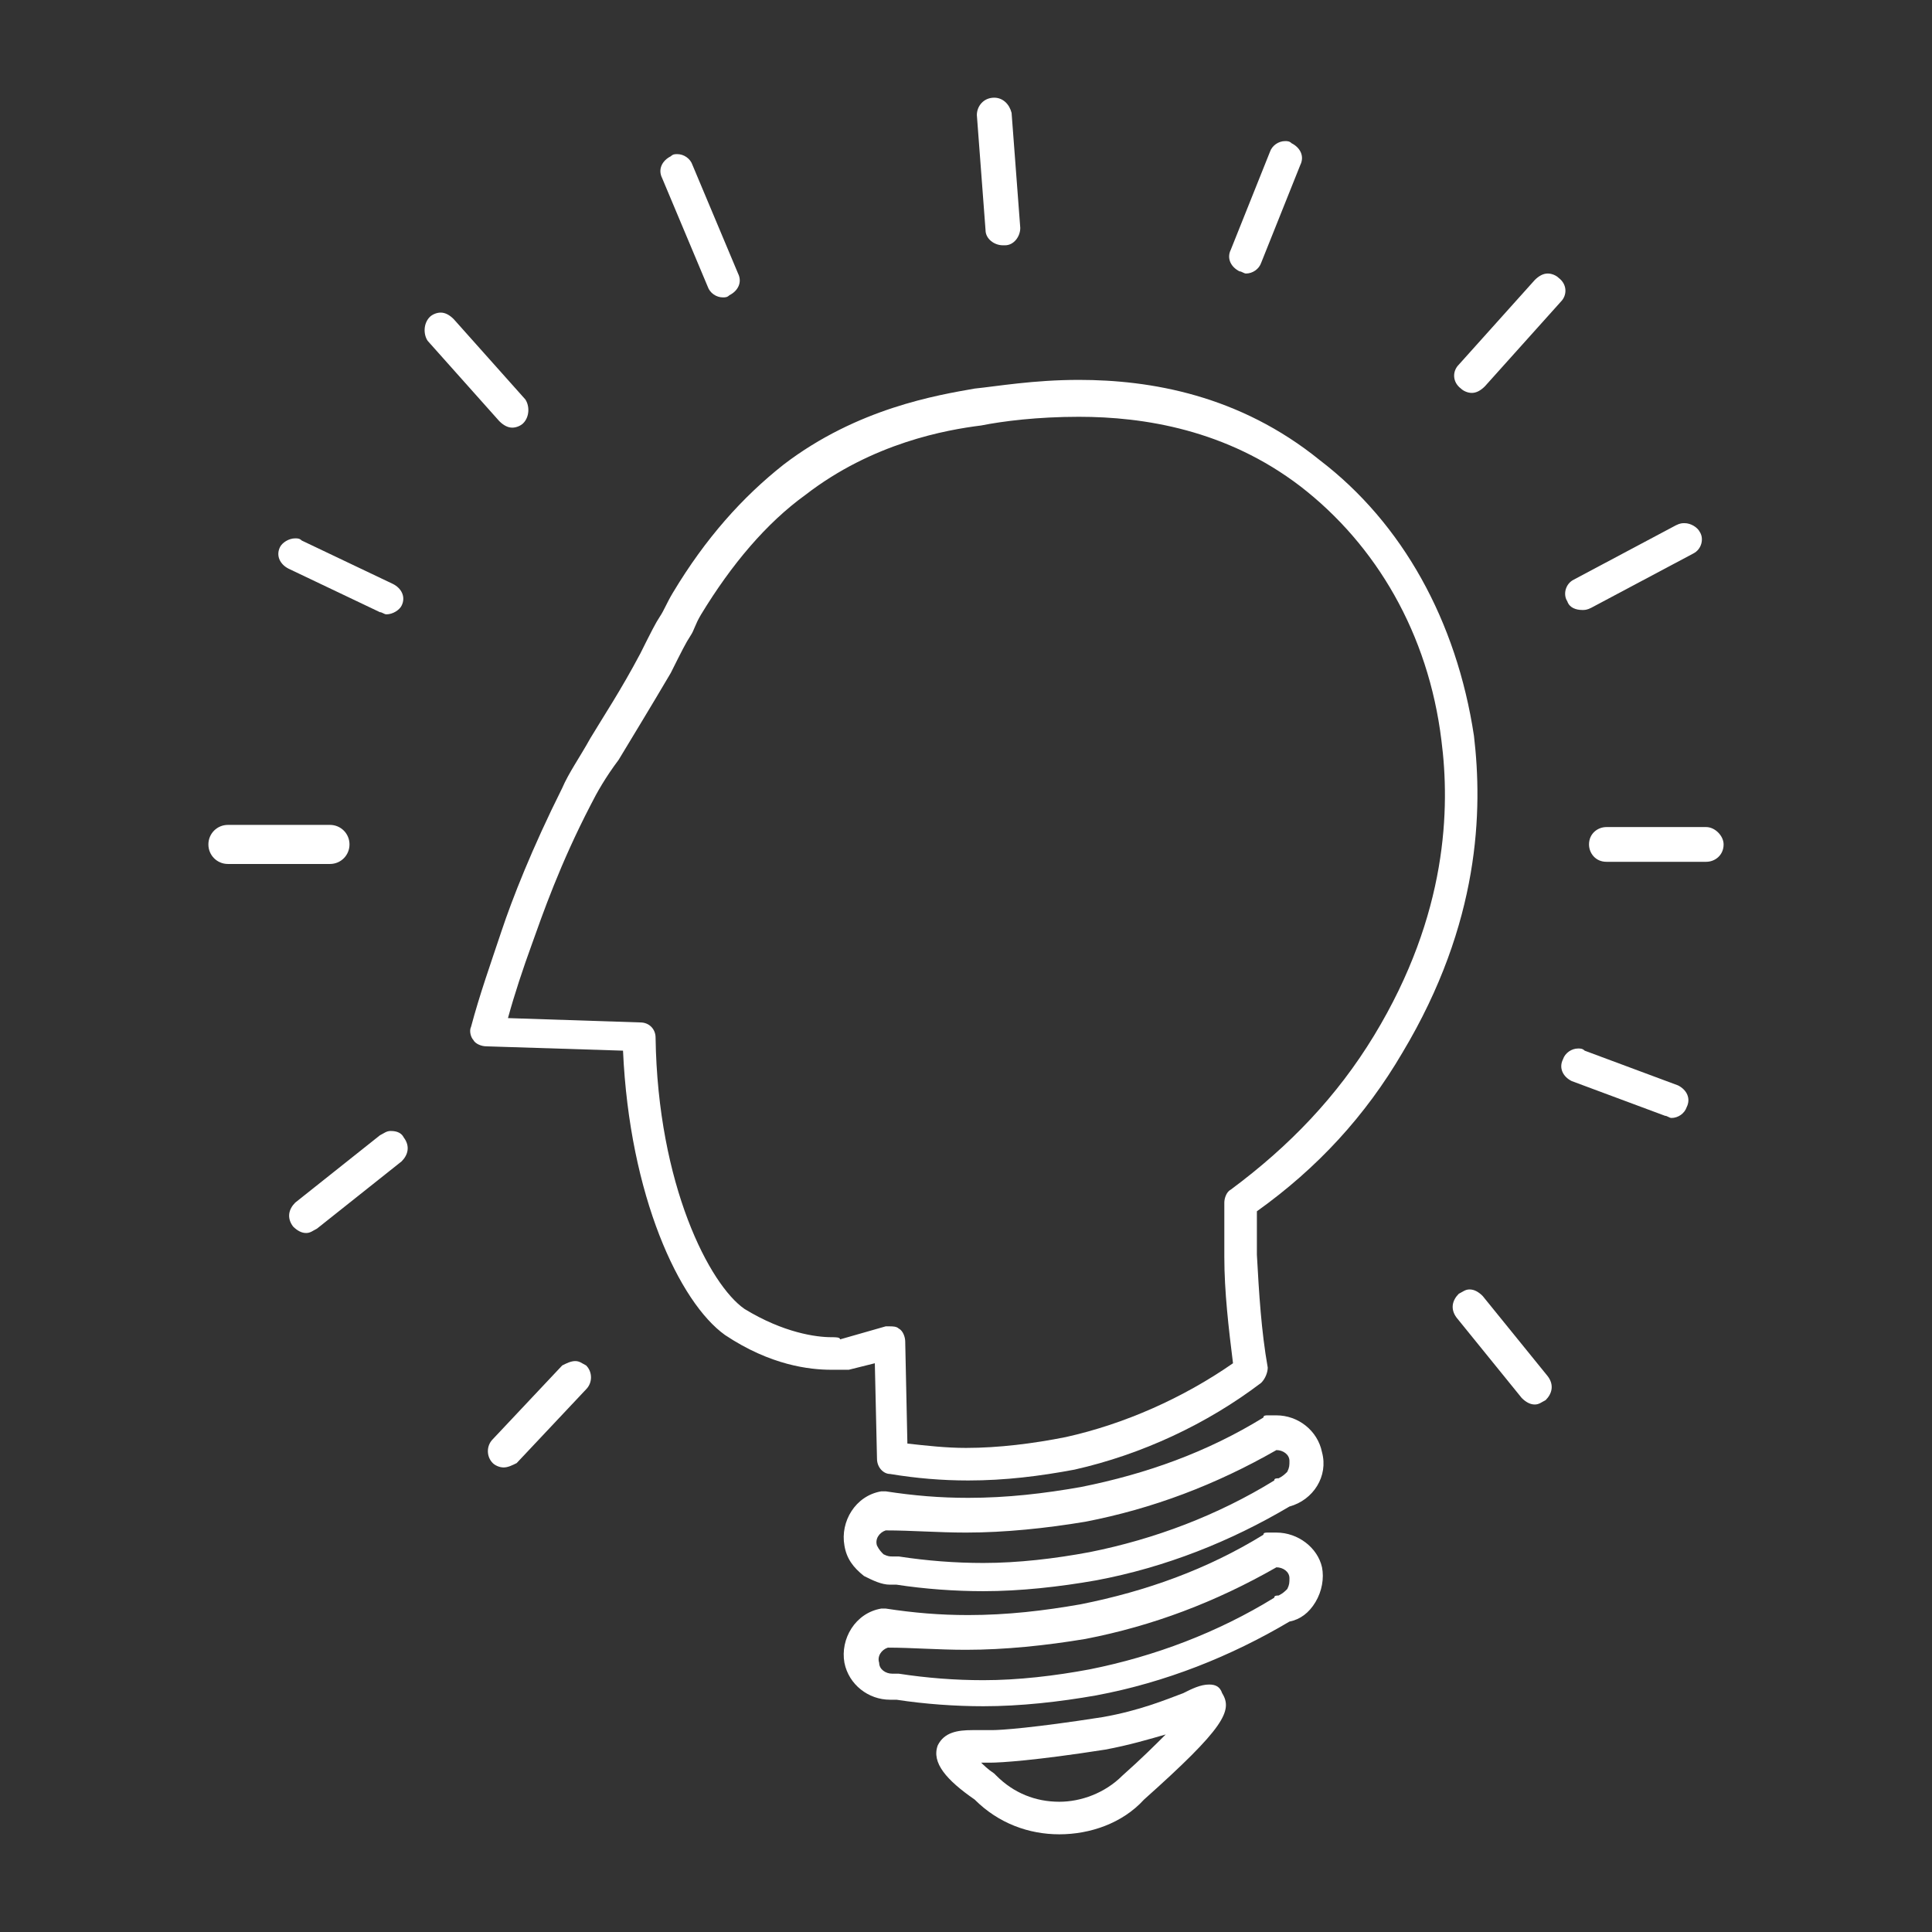 <svg width="89" height="89" viewBox="0 0 89 89" fill="none" xmlns="http://www.w3.org/2000/svg">
<rect x="0" y="0" width="89" height="89" fill="#333333" stroke="none"/>
<path d="M44.7 67.6C43.5 67.6 42.3 67.5 41.2 67.3C41.1 67.3 41 67.2 41 67.1L40.9 62.1L39 62.6C38.9 62.6 38.7 62.6 38.4 62.6C37.5 62.6 35.8 62.4 33.8 61.1C31.8 59.7 29.6 55 29.3 48.4V47.9L22.5 47.7C22.4 47.7 22.3 47.7 22.3 47.6C22.3 47.5 22.2 47.5 22.3 47.4C22.7 45.9 23.1 44.5 23.6 43C24.1 41.5 25 39.3 26.4 36.5C26.7 35.8 27.2 35.2 27.7 34.3C28.3 33.3 29.1 32.1 30.1 30.3C30.6 29.4 30.8 28.9 31 28.6C31.2 28.3 31.3 28.1 31.6 27.6C33.1 25.2 34.8 23.2 36.6 21.8C39.9 19.2 43.5 18.7 45.2 18.4C46.2 18.2 47.9 18 49.9 18C54.1 18 57.7 19.2 60.7 21.4C64.4 24.2 66.9 28.6 67.6 33.8C68.1 37.1 67.9 42.2 64.4 48.1C62.7 50.9 60.5 53.3 57.8 55.3L57.6 55.4V55.6C57.6 56.3 57.6 57 57.6 57.6C57.7 59.3 57.8 61.1 58.1 62.8C58.1 62.9 58.1 63 58 63C55.5 64.9 52.6 66.2 49.5 66.9C47.9 67.4 46.3 67.6 44.7 67.6ZM41 61.4C41.1 61.4 41.1 61.4 41.2 61.4C41.3 61.4 41.3 61.5 41.3 61.6L41.4 66.7L41.8 66.8C42.7 66.9 43.7 67 44.6 67C46.2 67 47.8 66.8 49.3 66.5C52.1 65.9 54.8 64.7 57.2 63L57.4 62.8V62.5C57.2 60.9 57 59.3 57 57.7C57 56.9 57 56.1 57 55.3C57 55.2 57 55.1 57.1 55.1C59.9 53.2 62.2 50.7 63.8 47.9C67.2 42.2 67.4 37.2 66.9 34C66.2 29 63.8 24.7 60.2 21.9C57.3 19.7 53.7 18.6 49.7 18.6C47.7 18.6 46.1 18.9 45.1 19C43.4 19.3 40 19.8 36.8 22.3C35 23.7 33.4 25.6 31.9 27.9C31.6 28.4 31.5 28.6 31.3 28.9C31.1 29.2 30.9 29.6 30.4 30.6C29.4 32.3 28.7 33.6 28 34.6C27.5 35.5 27 36.1 26.7 36.8C25.3 39.6 24.5 41.8 24 43.3C23.6 44.4 23.2 45.6 22.9 46.7L22.7 47.3L29.4 47.5C29.5 47.5 29.6 47.6 29.7 47.8C29.8 54.4 32 59.4 34 60.7C35.8 61.9 37.5 62.1 38.3 62.1C38.5 62.1 38.7 62.1 38.8 62.1L41 61.4Z" fill="white"/>
<path d="M49.7 17.5C47.6 17.5 45.9 17.8 44.9 17.9C43.2 18.2 39.5 18.8 36.1 21.4C34.2 22.9 32.5 24.8 31 27.3C30.7 27.8 30.6 28.1 30.4 28.4C30.2 28.7 30 29.1 29.5 30.1C28.6 31.8 27.8 33 27.2 34C26.7 34.9 26.2 35.6 25.9 36.3C24.5 39.1 23.6 41.4 23.1 42.9C22.6 44.4 22.1 45.8 21.7 47.3C21.6 47.5 21.7 47.8 21.8 47.9C21.9 48.1 22.2 48.2 22.4 48.2L28.7 48.4C29 55.1 31.3 60 33.4 61.5C35.5 62.9 37.3 63.1 38.3 63.1C38.7 63.1 38.9 63.1 39 63.1H39.1L40.3 62.8L40.4 67.2C40.4 67.6 40.7 67.9 41 67.9C42.2 68.1 43.4 68.2 44.6 68.2C46.3 68.2 47.9 68 49.5 67.7C52.6 67 55.6 65.6 58.1 63.7C58.3 63.5 58.4 63.2 58.4 63C58.1 61.3 58 59.6 57.9 57.8C57.9 57.1 57.9 56.5 57.9 55.8C60.7 53.8 62.9 51.4 64.6 48.5C68.2 42.5 68.3 37.3 67.9 33.9C67.1 28.6 64.6 24.1 60.8 21.2C57.1 18.2 53 17.5 49.7 17.5ZM38.3 61.6C37.6 61.6 36.1 61.4 34.3 60.3C32.7 59.2 30.3 54.6 30.2 47.8C30.2 47.4 29.9 47.1 29.5 47.1L23.4 46.9C23.7 45.8 24.1 44.6 24.5 43.5C25 42.1 25.8 39.8 27.2 37.1C27.5 36.5 27.9 35.8 28.5 35C29.1 34 29.9 32.7 30.9 31C31.4 30 31.6 29.6 31.8 29.3C32 29 32 28.8 32.3 28.3C33.7 26 35.3 24.1 37.1 22.8C40.2 20.4 43.6 19.8 45.2 19.6C46.2 19.4 47.8 19.2 49.7 19.2C52.7 19.2 56.5 19.8 59.9 22.4C63.4 25.1 65.8 29.2 66.4 34.1C66.8 37.2 66.7 42.1 63.3 47.7C61.6 50.5 59.4 52.8 56.7 54.8C56.5 54.9 56.4 55.2 56.4 55.4C56.4 56.2 56.4 57 56.4 57.9C56.4 59.5 56.6 61.2 56.8 62.8C54.5 64.4 51.8 65.6 49.1 66.2C47.6 66.5 46 66.7 44.5 66.7C43.6 66.7 42.7 66.6 41.8 66.5L41.7 61.8C41.7 61.6 41.6 61.3 41.4 61.2C41.3 61.1 41.1 61.1 41 61.1C40.9 61.1 40.9 61.1 40.8 61.1L38.7 61.7C38.7 61.6 38.5 61.6 38.3 61.6Z" fill="white"/>
<path d="M45.2 72.9C43.9 72.9 42.6 72.8 41.2 72.6H41.1H41C40.9 72.6 40.9 72.6 40.8 72.6C40.5 72.6 40.2 72.5 39.9 72.3C39.5 72.1 39.3 71.7 39.2 71.2C39 70.3 39.6 69.4 40.5 69.3C41.9 69.5 43.2 69.6 44.4 69.6C46.2 69.6 47.9 69.4 49.7 69.1C52.7 68.5 55.6 67.4 58.3 65.8C58.5 65.7 58.6 65.7 58.7 65.7C59.5 65.7 60.2 66.3 60.3 67C60.5 67.9 59.9 68.7 59.1 68.9H59H58.9C56.2 70.5 53.2 71.7 50.1 72.3C48.6 72.7 46.9 72.9 45.2 72.9ZM41.2 72.1C42.5 72.3 43.9 72.4 45.2 72.4C46.9 72.4 48.6 72.2 50.2 71.9C53.3 71.3 56.2 70.2 58.9 68.5C59.3 68.4 59.5 68.2 59.7 68C59.9 67.7 59.9 67.4 59.9 67.2C59.8 66.7 59.3 66.3 58.8 66.3H58.7L58.6 66.4C55.9 68 53 69.1 50 69.7C48.2 70.1 46.4 70.2 44.6 70.2C43.3 70.2 42.1 70.1 40.8 69.9H40.7H40.6C40.1 70.1 39.8 70.6 39.9 71.2C40 71.5 40.1 71.7 40.4 71.9C40.6 72 40.8 72.1 41 72.1C41 72.1 41.1 72.1 41.2 72.1Z" fill="white"/>
<path d="M58.8 65.2C58.7 65.2 58.5 65.2 58.4 65.2C58.3 65.2 58.2 65.2 58.2 65.3C55.6 66.9 52.8 67.9 49.8 68.5C48.1 68.8 46.4 69 44.6 69C43.3 69 42.1 68.9 40.8 68.7H40.7H40.6C39.4 68.9 38.7 70.1 38.9 71.2C39 71.8 39.3 72.2 39.8 72.6C40.2 72.8 40.6 73 41 73C41.1 73 41.2 73 41.3 73C42.6 73.2 44 73.3 45.3 73.3C47 73.3 48.8 73.1 50.5 72.8C53.7 72.2 56.7 71 59.4 69.4C60.5 69.1 61.2 68 60.9 66.9C60.7 65.9 59.8 65.2 58.8 65.2ZM44.5 70.6C46.3 70.6 48.2 70.4 50 70.1C53.1 69.5 56 68.4 58.8 66.8C59.1 66.8 59.4 67 59.4 67.3C59.4 67.5 59.4 67.6 59.3 67.8C59.2 67.9 59.1 68 58.9 68.1C58.8 68.1 58.7 68.1 58.7 68.2C56.1 69.8 53.2 70.9 50.2 71.5C48.6 71.8 46.9 72 45.3 72C44 72 42.7 71.9 41.4 71.7H41.3H41.2H41.1C41 71.7 40.9 71.7 40.7 71.6C40.6 71.5 40.5 71.4 40.4 71.2C40.3 70.9 40.5 70.6 40.8 70.5C42 70.5 43.2 70.6 44.5 70.6Z" fill="white"/>
<path d="M45.2 78.3C43.9 78.3 42.6 78.2 41.2 78H41.1H41C40.9 78 40.9 78 40.8 78C40 78 39.3 77.4 39.2 76.7C39 75.8 39.6 74.9 40.5 74.8C41.9 75 43.2 75.1 44.4 75.1C46.2 75.1 47.9 74.9 49.7 74.6C52.7 74 55.6 72.9 58.3 71.3C58.5 71.2 58.6 71.2 58.7 71.2C59.5 71.2 60.2 71.8 60.3 72.5C60.4 72.9 60.3 73.4 60.1 73.7C59.9 74 59.5 74.3 59.2 74.4H59.1H59C56.3 76 53.3 77.2 50.2 77.8C48.6 78.1 46.9 78.3 45.2 78.3ZM41.2 77.5C42.5 77.7 43.9 77.8 45.2 77.8C46.9 77.8 48.6 77.6 50.2 77.3C53.3 76.7 56.2 75.6 58.9 73.9C59.3 73.8 59.5 73.6 59.7 73.4C59.9 73.2 59.9 72.8 59.9 72.5C59.8 72 59.3 71.6 58.8 71.6H58.7L58.6 71.7C55.9 73.3 53 74.4 50 75C48.2 75.4 46.4 75.5 44.6 75.5C43.3 75.5 42.1 75.4 40.8 75.2H40.7H40.6C40.1 75.4 39.8 75.9 39.9 76.5C40 77 40.5 77.4 41 77.4C41 77.5 41.1 77.5 41.2 77.5Z" fill="white"/>
<path d="M58.8 70.6C58.7 70.6 58.5 70.6 58.4 70.6C58.3 70.6 58.2 70.6 58.2 70.7C55.6 72.3 52.8 73.3 49.8 73.9C48.1 74.2 46.4 74.4 44.6 74.4C43.3 74.4 42.1 74.3 40.8 74.1H40.7C40.6 74.1 40.6 74.1 40.6 74.1C39.4 74.3 38.7 75.5 38.9 76.6C39.1 77.6 40 78.3 41 78.3C41.1 78.3 41.2 78.3 41.3 78.3C42.6 78.5 44 78.6 45.3 78.6C47 78.6 48.8 78.4 50.5 78.1C53.7 77.5 56.7 76.3 59.4 74.7C59.9 74.6 60.3 74.3 60.6 73.8C60.9 73.3 61 72.7 60.9 72.2C60.7 71.3 59.8 70.6 58.8 70.6ZM44.5 76C46.3 76 48.2 75.8 50 75.5C53.1 74.9 56 73.8 58.8 72.2C59.1 72.2 59.4 72.4 59.4 72.7C59.4 72.9 59.4 73 59.3 73.2C59.2 73.3 59.1 73.4 58.9 73.5C58.8 73.5 58.7 73.5 58.7 73.6C56.1 75.2 53.2 76.3 50.2 76.9C48.6 77.2 46.9 77.4 45.3 77.4C44 77.4 42.7 77.3 41.4 77.1H41.3H41.2H41.1C40.8 77.1 40.5 76.9 40.5 76.6C40.4 76.3 40.6 76 40.9 75.9C42 75.9 43.2 76 44.5 76Z" fill="white"/>
<path d="M48.8 84C47.4 84 46.2 83.5 45.2 82.5C43.9 81.6 43.4 81 43.6 80.5C43.7 80.3 43.9 80.1 44.7 80.1C44.9 80.1 45.1 80.1 45.3 80.1H45.6C46 80.1 47.6 80.1 50.8 79.5C52.6 79.2 53.8 78.7 54.7 78.3C55.1 78.1 55.5 78 55.8 78C55.9 78 56 78 56.1 78.2C56.4 78.6 55.9 79.5 52.5 82.4C51.5 83.5 50.2 84 48.8 84ZM44.9 81.6C45.1 81.7 45.3 81.9 45.6 82.1C46.5 83 47.7 83.5 48.9 83.5C50.1 83.5 51.3 83 52.2 82.2C53 81.5 53.7 80.9 54.2 80.3L55.8 78.7L53.6 79.5C52.7 79.8 51.8 80.1 50.8 80.2C47.6 80.7 46 80.8 45.5 80.8H45.2L43.7 80.7L44.9 81.6Z" fill="white"/>
<path d="M55.7 77.6C55.3 77.6 54.9 77.8 54.5 78C53.7 78.3 52.5 78.8 50.8 79.1C47.6 79.6 46.1 79.7 45.7 79.7C45.6 79.7 45.6 79.7 45.6 79.7H45.4C45.2 79.7 45 79.7 44.8 79.7C44.1 79.7 43.5 79.8 43.2 80.4C42.9 81.2 43.6 82 44.9 82.9C46 84 47.4 84.5 48.8 84.5C50.2 84.5 51.7 84 52.7 82.9C56.4 79.6 56.8 78.8 56.3 78C56.2 77.7 56 77.6 55.7 77.6ZM45.6 81.2C46.1 81.2 47.7 81.1 50.9 80.6C52 80.4 53 80.1 53.7 79.9C53.2 80.4 52.6 81 51.7 81.8C50.9 82.6 49.8 83 48.8 83C47.7 83 46.7 82.6 45.9 81.8L45.8 81.7C45.5 81.5 45.3 81.3 45.2 81.2H45.3H45.5C45.5 81.2 45.5 81.2 45.6 81.2Z" fill="white"/>
<path d="M46.2 10.8C46.1 10.8 46 10.7 45.9 10.6L45.5 5.3C45.5 5.2 45.6 5 45.7 5C45.8 5 46 5.1 46 5.2L46.4 10.5C46.4 10.7 46.3 10.8 46.2 10.8Z" fill="white"/>
<path d="M45.8 4.5C45.3 4.5 45 4.9 45 5.3L45.4 10.6C45.4 11 45.8 11.3 46.2 11.3C46.2 11.3 46.2 11.3 46.3 11.3C46.7 11.3 47 10.9 47 10.5L46.6 5.2C46.5 4.8 46.2 4.5 45.8 4.5Z" fill="white"/>
<path d="M74.1 39.2C74 39.2 73.8 39.1 73.8 38.9C73.8 38.8 73.9 38.6 74.1 38.6H78.7C78.8 38.6 79 38.7 79 38.9C79 39 79 39 78.9 39.1C78.9 39.1 78.8 39.2 78.7 39.2H74.1Z" fill="white"/>
<path d="M78.6 38.1H74C73.6 38.1 73.2 38.4 73.2 38.9C73.2 39.3 73.5 39.7 74 39.7H78.6C79 39.7 79.4 39.4 79.4 38.9C79.4 38.5 79 38.1 78.6 38.1Z" fill="white"/>
<path d="M10.5 39.3C10.3 39.3 10.1 39.1 10.1 38.9C10.1 38.7 10.3 38.5 10.5 38.5H15.2C15.4 38.5 15.6 38.7 15.6 38.9C15.6 39.1 15.4 39.3 15.2 39.3H10.5Z" fill="white"/>
<path d="M10.5 38C10 38 9.6 38.4 9.6 38.9C9.6 39.4 10 39.8 10.5 39.8H15.2C15.7 39.8 16.1 39.4 16.1 38.9C16.1 38.4 15.7 38 15.2 38H10.5Z" fill="white"/>
<path d="M23.5 19.1C23.5 19.1 23.4 19.1 23.3 19L20 15.3C20 15.2 19.9 15.2 19.9 15.1C19.9 15 19.9 15 20 14.9C20.1 14.8 20.1 14.8 20.2 14.8C20.2 14.8 20.3 14.8 20.4 14.9L23.7 18.6C23.7 18.7 23.8 18.7 23.8 18.8C23.8 18.9 23.8 18.9 23.7 19C23.6 19.1 23.6 19.1 23.5 19.1Z" fill="white"/>
<path d="M20.3 14.4C20.1 14.4 19.9 14.5 19.8 14.6C19.5 14.9 19.5 15.4 19.7 15.7L23 19.4C23.2 19.6 23.4 19.7 23.6 19.7C23.8 19.7 24 19.6 24.1 19.5C24.4 19.2 24.4 18.7 24.2 18.4L20.9 14.7C20.7 14.5 20.5 14.4 20.3 14.4Z" fill="white"/>
<path d="M67.8 17.5C67.8 17.5 67.7 17.5 67.6 17.4C67.5 17.3 67.5 17.1 67.6 17L71.1 13.1C71.2 13 71.3 13 71.3 13C71.3 13 71.4 13 71.5 13.1C71.6 13.2 71.6 13.4 71.5 13.5L68 17.4C68 17.5 67.9 17.5 67.8 17.5Z" fill="white"/>
<path d="M71.3 12.6C71.1 12.6 70.9 12.7 70.7 12.9L67.2 16.8C66.9 17.1 66.9 17.6 67.3 17.9C67.4 18 67.6 18.1 67.8 18.1C68 18.1 68.2 18 68.4 17.8L71.9 13.9C72.2 13.6 72.2 13.1 71.8 12.8C71.7 12.7 71.5 12.6 71.3 12.6Z" fill="white"/>
<path d="M57.3 12C57.1 11.9 57 11.8 57.1 11.6L58.9 7.1C59 7.1 59.1 7 59.2 7H59.3C59.4 7.1 59.5 7.2 59.4 7.3L57.6 11.8C57.5 11.9 57.4 12 57.3 12Z" fill="white"/>
<path d="M59.2 6.5C58.9 6.5 58.6 6.7 58.5 7L56.7 11.5C56.5 11.9 56.7 12.3 57.1 12.5C57.2 12.5 57.3 12.6 57.4 12.6C57.7 12.6 58 12.4 58.1 12.1L59.9 7.6C60.1 7.2 59.9 6.8 59.5 6.6C59.4 6.5 59.3 6.5 59.2 6.5Z" fill="white"/>
<path d="M72.9 27.7C72.8 27.7 72.7 27.7 72.7 27.6C72.7 27.5 72.7 27.5 72.7 27.4C72.7 27.3 72.8 27.3 72.8 27.2L77.5 24.7H77.6C77.7 24.7 77.8 24.7 77.8 24.8C77.8 24.9 77.8 24.9 77.8 25C77.8 25.1 77.7 25.1 77.7 25.2L72.9 27.7C73 27.7 73 27.7 72.9 27.7Z" fill="white"/>
<path d="M77.6 24.1C77.5 24.1 77.4 24.1 77.2 24.2L72.5 26.7C72.1 26.9 72 27.4 72.2 27.7C72.3 28 72.6 28.1 72.9 28.1C73 28.1 73.1 28.1 73.3 28L78 25.5C78.4 25.3 78.5 24.8 78.3 24.5C78.2 24.3 77.9 24.1 77.6 24.1Z" fill="white"/>
<path d="M33.3 13.2C33.2 13.2 33.1 13.1 33.1 13L31 8C30.9 7.9 31 7.7 31.1 7.7H31.2C31.3 7.7 31.4 7.8 31.4 7.9L33.5 12.9C33.6 13 33.5 13.2 33.4 13.2C33.4 13.1 33.4 13.2 33.3 13.2Z" fill="white"/>
<path d="M31.2 7.1C31.1 7.1 31 7.1 30.9 7.2C30.5 7.4 30.3 7.8 30.5 8.2L32.6 13.2C32.7 13.5 33 13.7 33.3 13.7C33.4 13.7 33.5 13.7 33.6 13.6C34 13.4 34.2 13 34 12.6L31.9 7.6C31.8 7.3 31.5 7.1 31.2 7.1Z" fill="white"/>
<path d="M17.8 27.8H17.7L13.5 25.8C13.4 25.8 13.4 25.7 13.4 25.7C13.4 25.6 13.4 25.6 13.4 25.5C13.4 25.4 13.5 25.4 13.6 25.4H13.7L17.9 27.4C18 27.4 18 27.5 18 27.5C18 27.5 18 27.6 18 27.7C18 27.7 17.9 27.8 17.8 27.8Z" fill="white"/>
<path d="M13.6 24.8C13.3 24.8 13 25 12.9 25.2C12.7 25.6 12.9 26 13.3 26.2L17.5 28.2C17.6 28.2 17.7 28.3 17.8 28.3C18.1 28.3 18.4 28.1 18.5 27.9C18.7 27.5 18.5 27.1 18.1 26.9L13.9 24.9C13.8 24.8 13.7 24.8 13.6 24.8Z" fill="white"/>
<path d="M23.3 67.1C23.3 67.1 23.2 67.1 23.1 67C23.1 67 23 67 23 66.9C23 66.8 23 66.8 23.1 66.7L26.3 63.3C26.4 63.2 26.4 63.2 26.5 63.2C26.6 63.2 26.6 63.2 26.7 63.3C26.8 63.3 26.8 63.4 26.8 63.5C26.8 63.6 26.8 63.6 26.7 63.7L23.5 67.1C23.4 67.1 23.3 67.1 23.3 67.1Z" fill="white"/>
<path d="M26.5 62.7C26.3 62.7 26.1 62.8 25.9 62.9L22.7 66.3C22.4 66.6 22.4 67.1 22.7 67.4C22.8 67.5 23 67.6 23.2 67.6C23.4 67.6 23.6 67.5 23.8 67.4L27 64C27.3 63.7 27.3 63.2 27 62.9C26.8 62.8 26.7 62.7 26.5 62.7Z" fill="white"/>
<path d="M70.7 64.1C70.6 64.1 70.5 64.1 70.5 64L67.5 60.3C67.5 60.2 67.4 60.2 67.4 60.1C67.4 60 67.4 60 67.5 59.9C67.6 59.9 67.6 59.8 67.7 59.8C67.8 59.8 67.9 59.8 67.9 59.9L70.9 63.6C71 63.7 71 63.8 71 63.8C71 63.8 71 63.9 70.9 64C70.8 64.1 70.8 64.1 70.7 64.1Z" fill="white"/>
<path d="M67.7 59.4C67.5 59.4 67.4 59.5 67.2 59.6C66.9 59.9 66.8 60.3 67.1 60.7L70.1 64.4C70.3 64.6 70.5 64.7 70.7 64.7C70.9 64.7 71 64.6 71.2 64.5C71.5 64.2 71.6 63.8 71.3 63.4L68.3 59.7C68.1 59.5 67.9 59.4 67.7 59.4Z" fill="white"/>
<path d="M14.2 56.2C14.1 56.2 14 56.2 14 56.1C13.9 56 13.9 55.8 14 55.7L17.9 52.6C18 52.6 18 52.5 18.1 52.5C18.2 52.5 18.3 52.5 18.3 52.6C18.3 52.7 18.4 52.7 18.4 52.8C18.4 52.9 18.4 52.9 18.3 53L14.4 56.1C14.3 56.2 14.2 56.2 14.2 56.2Z" fill="white"/>
<path d="M18 52.1C17.8 52.1 17.7 52.2 17.5 52.3L13.6 55.4C13.3 55.7 13.2 56.1 13.5 56.5C13.7 56.7 13.9 56.8 14.1 56.8C14.3 56.8 14.4 56.7 14.6 56.6L18.5 53.5C18.8 53.2 18.9 52.8 18.6 52.4C18.5 52.2 18.3 52.1 18 52.1Z" fill="white"/>
<path d="M77 51L72.6 49.3C72.5 49.3 72.5 49.2 72.5 49.2C72.5 49.1 72.5 49.1 72.5 49C72.5 48.9 72.7 48.8 72.7 48.8L77.1 50.5C77.2 50.5 77.2 50.6 77.2 50.6C77.2 50.6 77.2 50.7 77.2 50.8C77.2 50.9 77.1 51 77 51Z" fill="white"/>
<path d="M72.7 48.3C72.4 48.3 72.1 48.5 72 48.8C71.8 49.2 72 49.6 72.4 49.8L76.7 51.4C76.8 51.4 76.9 51.5 77 51.5C77.3 51.5 77.6 51.3 77.7 51C77.9 50.6 77.7 50.2 77.3 50L73 48.4C72.9 48.3 72.8 48.3 72.7 48.3Z" fill="white"/>
</svg>
